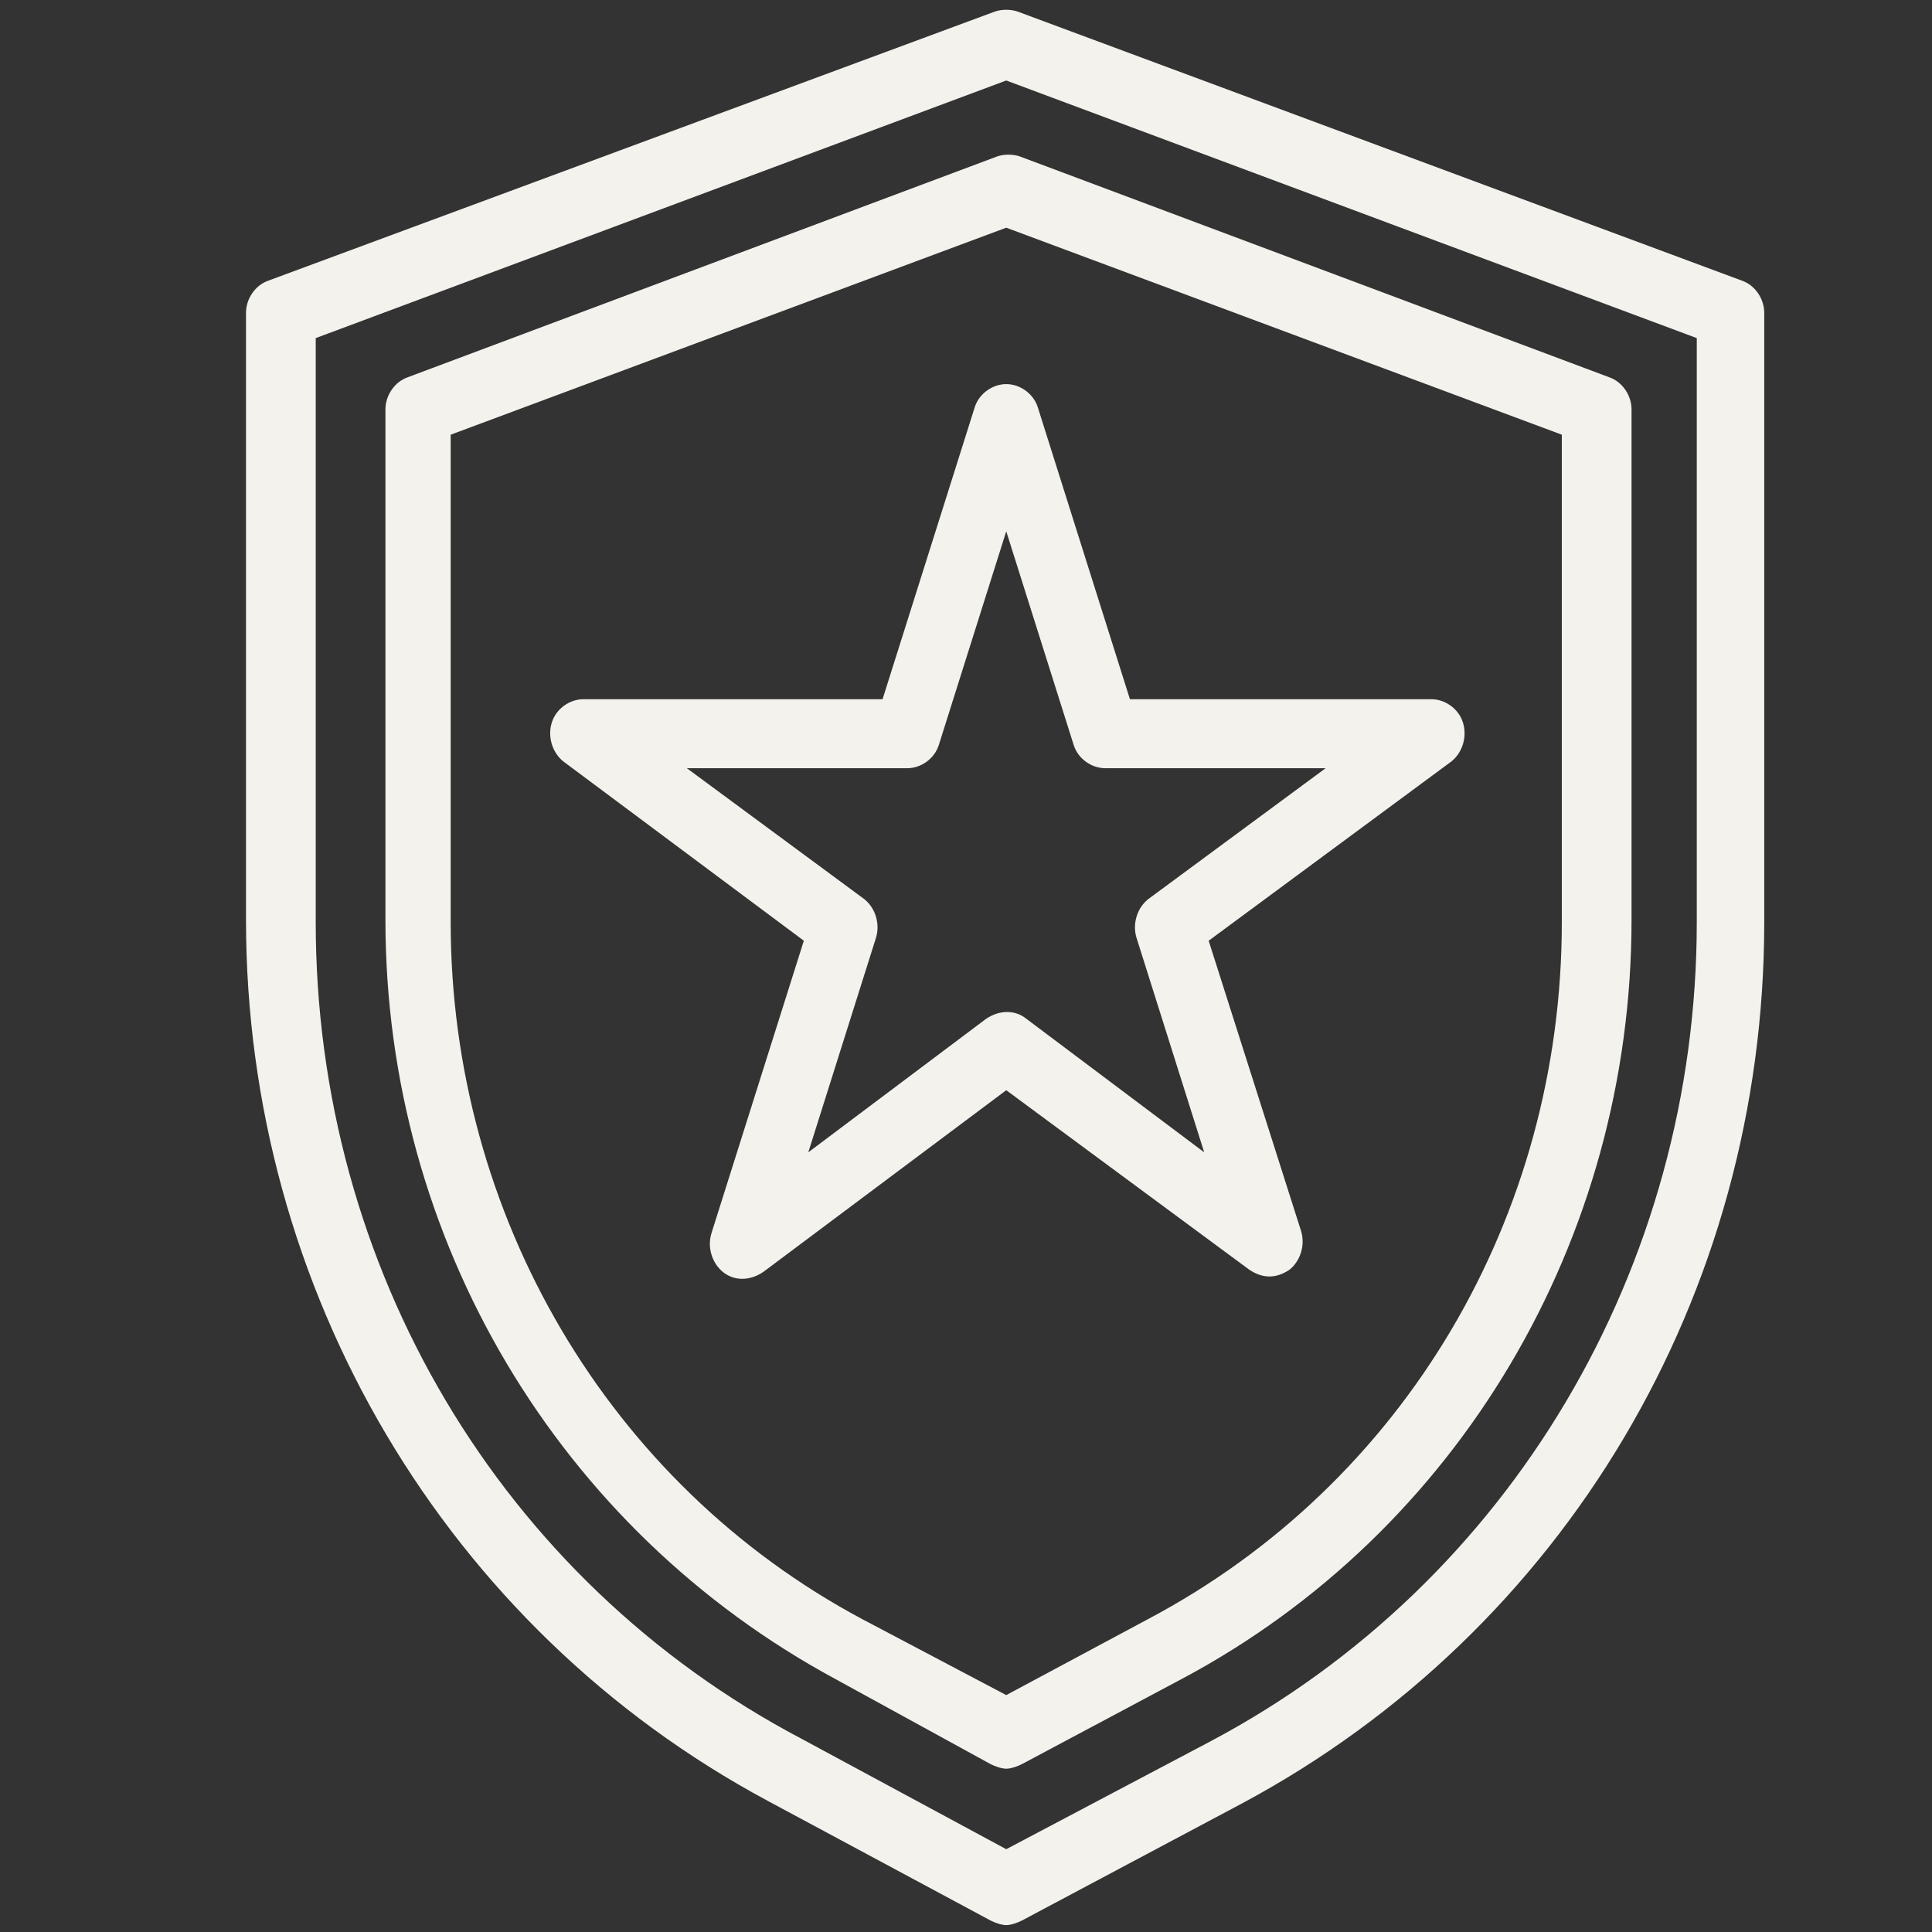 <svg width="48" height="48" viewBox="0 0 48 48" fill="none" xmlns="http://www.w3.org/2000/svg">
<rect x="0" y="0" width="48" height="48" fill="#333333" stroke="none"/>
<g clip-path="url(#clip0_13603_478)">
<path d="M24.609 47.714C24.721 47.772 24.888 47.829 25 47.829C25.112 47.829 25.279 47.772 25.391 47.714L30.868 44.8C38.859 40.514 43.832 32.172 43.832 22.914V7.771C43.832 7.429 43.609 7.086 43.274 6.971L25.279 0.286C25.112 0.229 24.888 0.229 24.721 0.286L6.671 6.971C6.335 7.086 6.112 7.429 6.112 7.771V22.857C6.112 32.057 11.085 40.457 19.076 44.743L24.609 47.714ZM7.844 22.914V8.4L25 2L42.156 8.4V22.914C42.156 31.486 37.518 39.314 30.085 43.257L25 45.943L19.915 43.2C12.427 39.257 7.844 31.486 7.844 22.914Z" fill="#F4F2ED"/>
<path d="M24.609 43.828C24.721 43.886 24.888 43.943 25 43.943C25.112 43.943 25.279 43.886 25.391 43.828L29.359 41.714C36.232 38.057 40.535 30.8 40.535 22.857V10.171C40.535 9.828 40.312 9.486 39.976 9.371L25.335 3.886C25.168 3.828 24.944 3.828 24.776 3.886L10.135 9.371C9.8 9.486 9.576 9.828 9.576 10.171V22.857C9.576 30.8 13.879 38 20.753 41.714L24.609 43.828ZM11.197 22.914V10.8L25 5.657L38.803 10.8V22.914C38.803 30.229 34.891 36.857 28.52 40.228L25 42.114L21.424 40.228C15.109 36.857 11.197 30.171 11.197 22.914Z" fill="#F4F2ED"/>
<path d="M31.035 31.543C31.203 31.657 31.371 31.714 31.538 31.714C31.706 31.714 31.873 31.657 32.041 31.543C32.321 31.314 32.432 30.914 32.321 30.572L30.029 23.372L36.065 18.914C36.344 18.686 36.456 18.286 36.344 17.943C36.232 17.6 35.897 17.372 35.562 17.372H28.073L25.782 10.114C25.671 9.772 25.335 9.543 25 9.543C24.665 9.543 24.329 9.772 24.218 10.114L21.927 17.372H14.494C14.159 17.372 13.823 17.6 13.712 17.943C13.6 18.286 13.712 18.686 13.991 18.914L19.971 23.372L17.679 30.629C17.568 30.971 17.679 31.372 17.959 31.6C18.238 31.829 18.629 31.829 18.965 31.6L25 27.086L31.035 31.543ZM20.082 28.629L21.759 23.314C21.871 22.971 21.759 22.572 21.479 22.343L17.065 19.086H22.541C22.877 19.086 23.212 18.857 23.323 18.514L25 13.2L26.677 18.514C26.788 18.857 27.123 19.086 27.459 19.086H32.935L28.521 22.343C28.241 22.572 28.129 22.971 28.241 23.314L29.918 28.629L25.503 25.314C25.224 25.086 24.832 25.086 24.497 25.314L20.082 28.629Z" fill="#F4F2ED"/>
</g>
<defs>
<clipPath id="clip0_13603_478">
<rect width="38" height="48" fill="white" transform="translate(6)"/>
</clipPath>
</defs>
</svg>
